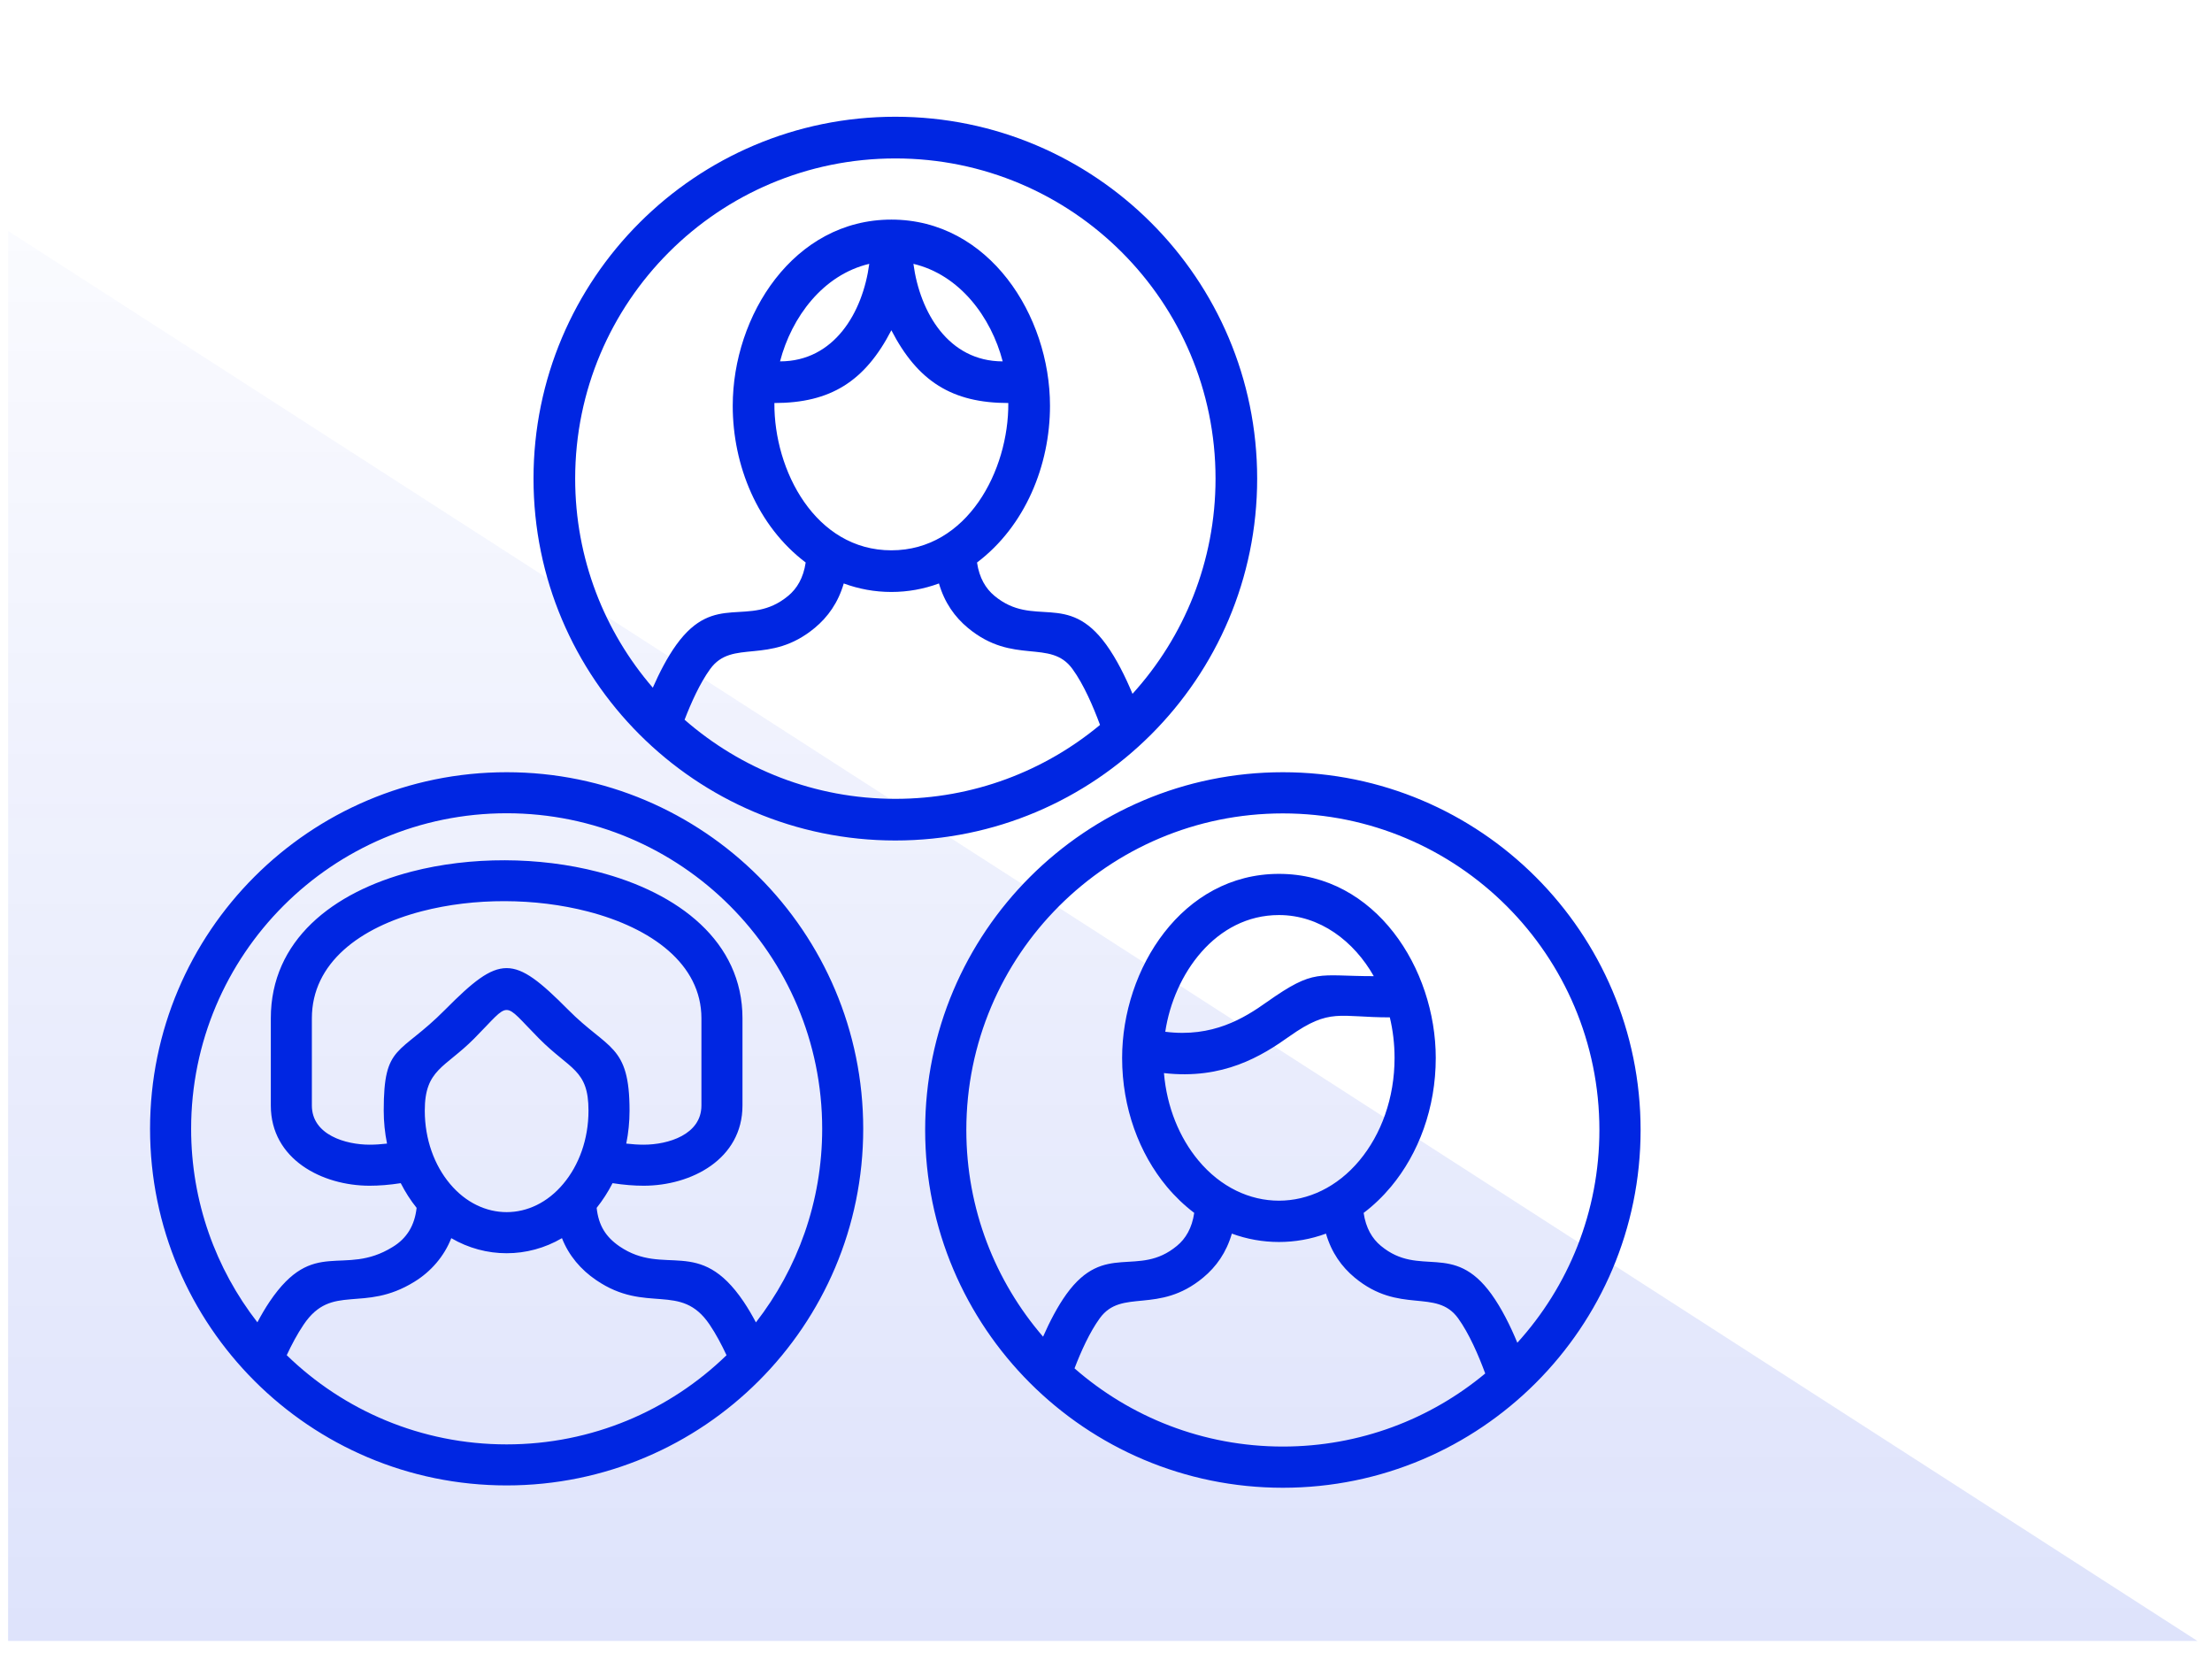 <?xml version="1.0" encoding="UTF-8"?>
<svg xmlns="http://www.w3.org/2000/svg" width="91" height="68" viewBox="0 0 91 68" fill="none">
  <g clip-path="url(#clip0)">
    <path d="M0.333 9.5L90.4 67.5L0.333 67.5L0.333 9.5Z" fill="url(#paint0_linear)"></path>
    <path d="M20.843 31.765C28.94 31.765 35.512 38.334 35.512 46.434C35.512 54.53 28.94 61.102 20.843 61.102C12.743 61.102 6.173 54.532 6.173 46.434C6.173 38.332 12.742 31.765 20.843 31.765ZM36.833 4.802C45.05 4.802 51.719 11.47 51.719 19.688C51.719 27.905 45.05 34.573 36.833 34.573C28.615 34.573 21.948 27.905 21.948 19.688C21.948 11.468 28.613 4.802 36.833 4.802ZM40.194 23.139C40.287 23.774 40.554 24.213 40.911 24.509C42.537 25.856 43.91 24.308 45.511 26.519C45.932 27.101 46.299 27.84 46.59 28.54C48.712 26.203 50.006 23.096 50.006 19.688C50.006 12.412 44.111 6.517 36.833 6.517C29.559 6.517 23.662 12.414 23.662 19.688C23.662 22.974 24.866 25.982 26.856 28.288C27.129 27.666 27.456 27.032 27.826 26.519C29.426 24.306 30.801 25.858 32.427 24.509C32.785 24.213 33.052 23.772 33.145 23.138C31.16 21.638 30.144 19.142 30.144 16.691C30.144 12.981 32.648 9.033 36.67 9.033C40.691 9.033 43.196 12.981 43.196 16.691C43.196 19.14 42.178 21.639 40.194 23.139ZM45.254 29.819C44.974 29.061 44.583 28.155 44.124 27.523C43.212 26.259 41.692 27.381 39.82 25.829C39.28 25.382 38.855 24.787 38.628 24C38.01 24.228 37.353 24.35 36.67 24.35C35.987 24.35 35.328 24.228 34.711 24C34.483 24.787 34.058 25.382 33.518 25.829C31.647 27.381 30.127 26.259 29.214 27.523C28.798 28.097 28.437 28.896 28.163 29.606C30.48 31.63 33.513 32.86 36.833 32.86C40.036 32.86 42.972 31.717 45.254 29.819ZM37.577 10.853C37.846 12.86 39.025 14.865 41.25 14.865C40.774 13.043 39.484 11.306 37.577 10.853ZM41.481 16.578C39.17 16.578 37.755 15.686 36.67 13.585C35.584 15.686 34.169 16.578 31.858 16.578C31.837 19.352 33.543 22.637 36.67 22.637C39.796 22.637 41.502 19.352 41.481 16.578ZM32.09 14.865C34.314 14.865 35.494 12.859 35.761 10.853C33.855 11.304 32.566 13.044 32.09 14.865ZM52.776 31.765C60.901 31.765 67.493 38.356 67.493 46.481C67.493 54.604 60.9 61.198 52.776 61.198C44.651 61.198 38.06 54.605 38.06 46.481C38.06 38.353 44.649 31.765 52.776 31.765ZM56.099 49.892C56.191 50.521 56.455 50.955 56.807 51.246C58.416 52.58 59.774 51.048 61.356 53.233C61.772 53.81 62.135 54.539 62.422 55.233C64.52 52.922 65.798 49.85 65.798 46.481C65.798 39.288 59.972 33.459 52.776 33.459C45.585 33.459 39.754 39.289 39.754 46.481C39.754 49.73 40.944 52.703 42.911 54.984C43.182 54.369 43.506 53.742 43.872 53.233C45.453 51.047 46.812 52.582 48.42 51.246C48.774 50.955 49.038 50.52 49.129 49.891C48.719 49.581 48.343 49.22 48.003 48.814C46.867 47.45 46.163 45.575 46.163 43.518C46.163 39.849 48.639 35.946 52.615 35.946C56.59 35.946 59.066 39.849 59.066 43.518C59.066 45.575 58.363 47.45 57.225 48.814C56.886 49.22 56.509 49.583 56.099 49.892ZM61.101 56.497C60.824 55.746 60.437 54.851 59.986 54.227C59.082 52.978 57.58 54.088 55.729 52.552C55.196 52.11 54.775 51.522 54.55 50.744C53.305 51.204 51.924 51.203 50.677 50.744C50.453 51.522 50.033 52.11 49.499 52.552C47.65 54.088 46.147 52.978 45.243 54.227C44.831 54.795 44.474 55.584 44.205 56.287C46.494 58.288 49.493 59.503 52.776 59.503C55.942 59.503 58.846 58.374 61.101 56.497ZM57.176 41.849C55.096 41.849 54.718 41.447 53.055 42.623C51.904 43.442 50.321 44.419 47.884 44.141C48.003 45.545 48.523 46.8 49.301 47.734C51.138 49.941 54.09 49.941 55.928 47.734C56.819 46.665 57.371 45.174 57.371 43.518C57.371 42.938 57.303 42.377 57.176 41.849ZM47.938 42.441C49.882 42.687 51.179 41.886 52.122 41.215C54.098 39.822 54.202 40.154 56.516 40.154C55.708 38.728 54.312 37.64 52.615 37.64C50.009 37.64 48.292 40.075 47.938 42.441ZM23.37 41.531C25.01 43.188 25.899 42.95 25.899 45.684C25.899 46.15 25.852 46.606 25.764 47.041C26.021 47.071 26.258 47.086 26.48 47.086C27.484 47.086 28.856 46.675 28.856 45.473V41.888C28.856 39.652 26.799 38.17 24.18 37.493C22.021 36.935 19.514 36.923 17.356 37.483C14.81 38.142 12.83 39.609 12.83 41.888V45.473C12.83 46.687 14.229 47.086 15.206 47.086C15.428 47.086 15.665 47.071 15.922 47.041C15.834 46.606 15.786 46.15 15.786 45.684C15.786 42.921 16.417 43.445 18.313 41.532C20.574 39.253 21.109 39.253 23.37 41.531ZM25.2 48.669C25.013 49.035 24.792 49.376 24.546 49.685C24.625 50.406 24.915 50.873 25.481 51.265C27.354 52.542 28.753 50.823 30.591 53.541C30.771 53.809 30.941 54.099 31.098 54.396C32.805 52.198 33.824 49.434 33.824 46.434C33.824 39.263 28.015 33.453 20.843 33.453C13.674 33.453 7.863 39.265 7.863 46.434C7.863 49.432 8.88 52.195 10.589 54.393C10.745 54.096 10.914 53.808 11.093 53.541C12.914 50.85 14.122 52.547 16.149 51.296C16.744 50.938 17.061 50.396 17.139 49.685C16.891 49.376 16.673 49.035 16.486 48.669C16.021 48.741 15.595 48.774 15.206 48.774C13.249 48.774 11.141 47.684 11.141 45.473V41.888C11.141 38.691 13.675 36.697 16.934 35.852C19.361 35.223 22.174 35.236 24.601 35.864C27.93 36.724 30.545 38.739 30.545 41.888V45.473C30.545 47.684 28.437 48.774 26.48 48.774C26.089 48.774 25.664 48.741 25.2 48.669ZM23.119 50.931C21.706 51.758 19.979 51.758 18.565 50.931C18.275 51.676 17.729 52.306 17.05 52.723C14.942 54.03 13.661 52.757 12.493 54.485C12.233 54.869 11.998 55.311 11.796 55.745C14.133 58.016 17.325 59.414 20.843 59.414C24.359 59.414 27.552 58.016 29.889 55.746C29.686 55.311 29.451 54.869 29.192 54.485C27.996 52.718 26.598 54.072 24.526 52.656C23.899 52.233 23.396 51.643 23.119 50.931ZM22.176 42.719C20.623 41.153 21.061 41.155 19.507 42.721C18.305 43.932 17.475 43.981 17.475 45.684C17.475 46.868 17.871 47.934 18.511 48.696C19.81 50.248 21.876 50.249 23.173 48.696C23.815 47.934 24.21 46.868 24.21 45.684C24.21 43.985 23.454 44.008 22.176 42.719Z" fill="#0026E2"></path>
  </g>
  <defs>
    <linearGradient id="paint0_linear" x1="45.366" y1="9.5" x2="45.366" y2="67.5" gradientUnits="userSpaceOnUse">
      <stop stop-color="#0026E2" stop-opacity="0.02"></stop>
      <stop offset="1" stop-color="#0026E2" stop-opacity="0.13"></stop>
    </linearGradient>
    <clipPath id="clip0">
      <rect width="90.067" height="67" fill="white" transform="translate(0.333 0.5)"></rect>
    </clipPath>
  </defs>
</svg>
